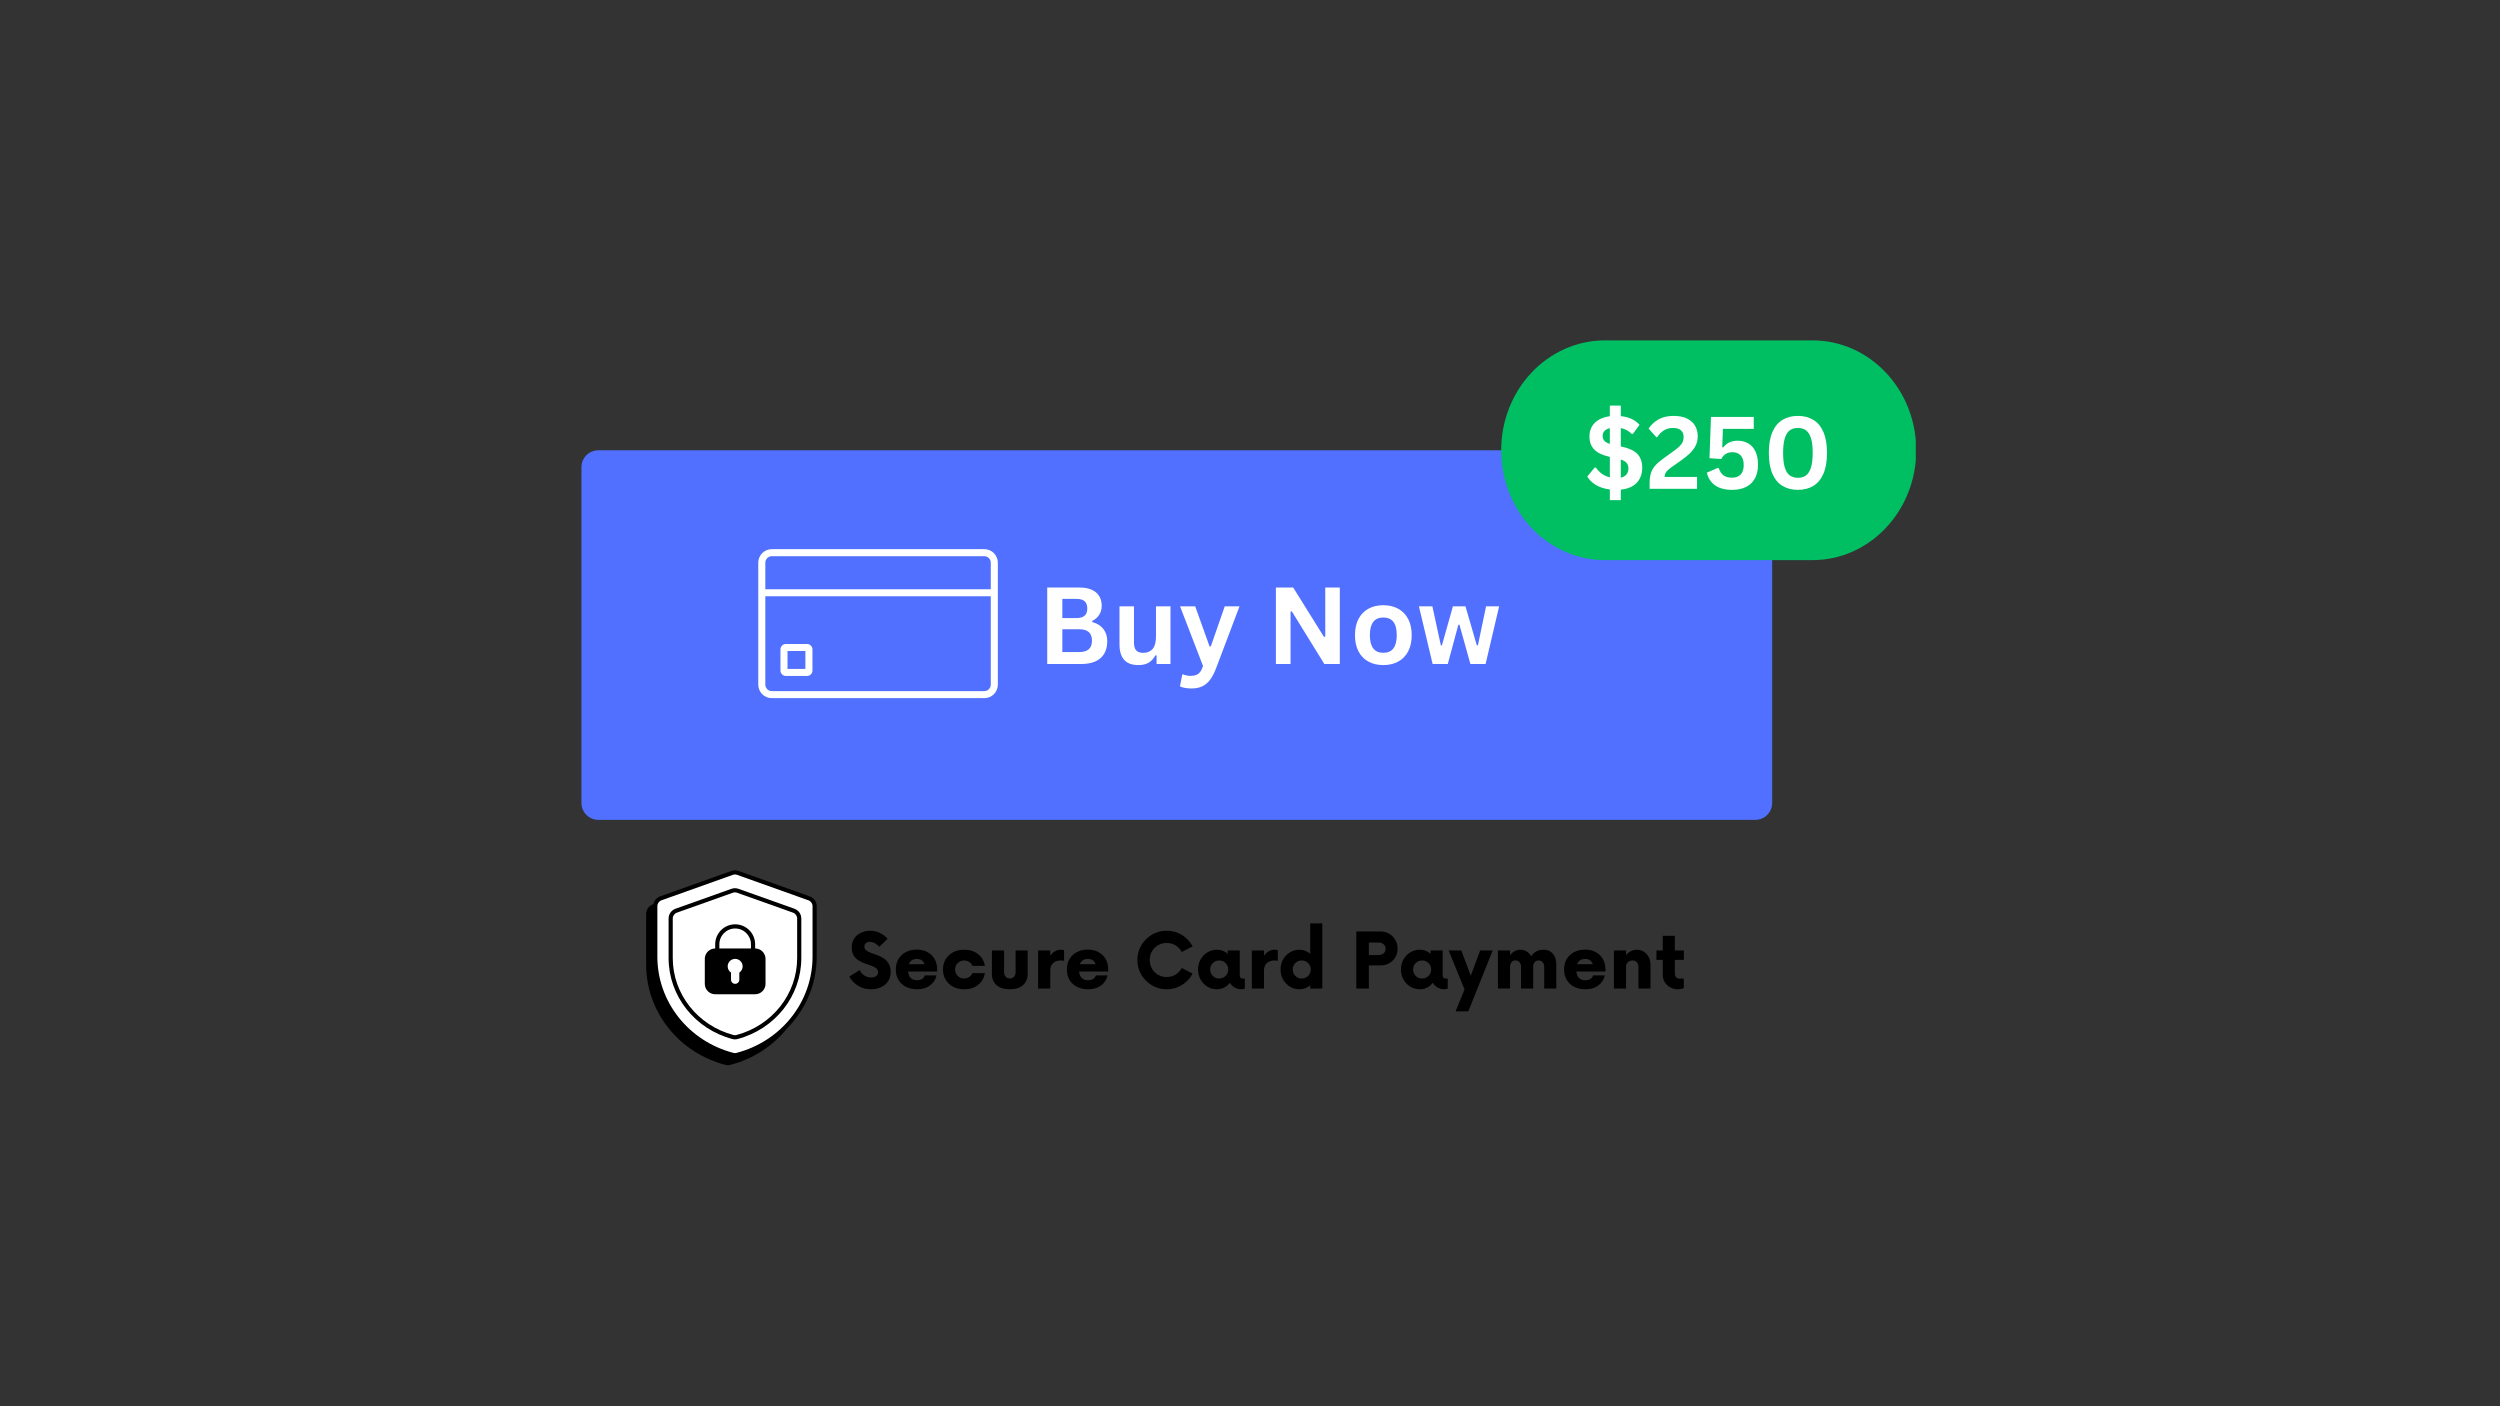 <?xml version="1.0" encoding="UTF-8"?> <svg xmlns="http://www.w3.org/2000/svg" xmlns:xlink="http://www.w3.org/1999/xlink" width="1920" zoomAndPan="magnify" viewBox="0 0 1440 810" height="1080" preserveAspectRatio="xMidYMid meet" version="1.2"><rect x="0" y="0" width="1440" height="810" fill="#333333" stroke="none"/><defs><clipPath id="3b5e86f829"><path d="M 334.91 259.348 L 1021 259.348 L 1021 472.242 L 334.91 472.242 Z M 334.91 259.348 "></path></clipPath><clipPath id="7cab7ee73f"><path d="M 344.66 259.348 L 1011.023 259.348 C 1013.609 259.348 1016.09 260.375 1017.918 262.203 C 1019.746 264.031 1020.773 266.512 1020.773 269.098 L 1020.773 462.492 C 1020.773 465.078 1019.746 467.559 1017.918 469.387 C 1016.09 471.215 1013.609 472.242 1011.023 472.242 L 344.66 472.242 C 342.074 472.242 339.594 471.215 337.766 469.387 C 335.938 467.559 334.91 465.078 334.91 462.492 L 334.91 269.098 C 334.91 266.512 335.938 264.031 337.766 262.203 C 339.594 260.375 342.074 259.348 344.66 259.348 Z M 344.66 259.348 "></path></clipPath><clipPath id="29437a9238"><path d="M 436.758 316.266 L 574.758 316.266 L 574.758 402.516 L 436.758 402.516 Z M 436.758 316.266 "></path></clipPath><clipPath id="9fbb357bbc"><path d="M 436.758 319.266 L 436.758 399.266 C 436.758 400.922 438.102 402.266 439.758 402.266 L 571.91 402.266 C 573.566 402.266 574.91 400.922 574.91 399.266 L 574.91 319.266 C 574.91 317.609 573.566 316.266 571.91 316.266 L 439.758 316.266 C 438.102 316.266 436.758 317.609 436.758 319.266 Z M 436.758 319.266 "></path></clipPath><clipPath id="d68c129478"><path d="M 864.691 196.059 L 1103.992 196.059 L 1103.992 322.633 L 864.691 322.633 Z M 864.691 196.059 "></path></clipPath><clipPath id="21fd02cbba"><path d="M 1043.98 196.059 C 1076.988 196.059 1103.742 224.395 1103.742 259.348 C 1103.742 294.297 1076.988 322.633 1043.98 322.633 L 924.453 322.633 C 891.449 322.633 864.691 294.297 864.691 259.348 C 864.691 224.395 891.449 196.059 924.453 196.059 Z M 1043.98 196.059 "></path></clipPath><clipPath id="31bc5cedde"><path d="M 372.172 501.148 L 470.422 501.148 L 470.422 613.648 L 372.172 613.648 Z M 372.172 501.148 "></path></clipPath></defs><g id="5874e4d600"><g clip-rule="nonzero" clip-path="url(#3b5e86f829)"><g clip-rule="nonzero" clip-path="url(#7cab7ee73f)"><path style=" stroke:none;fill-rule:nonzero;fill:#5170ff;fill-opacity:1;" d="M 334.91 259.348 L 1021.004 259.348 L 1021.004 472.242 L 334.91 472.242 Z M 334.91 259.348 "></path></g></g><g style="fill:#ffffff;fill-opacity:1;"><g transform="translate(675.08, 369.596)"><path style="stroke:none" d=""></path></g></g><g clip-rule="nonzero" clip-path="url(#29437a9238)"><g clip-rule="nonzero" clip-path="url(#9fbb357bbc)"><path style=" stroke:none;fill-rule:nonzero;fill:#ffffff;fill-opacity:1;" d="M 463.902 385.289 L 453.609 385.289 L 453.609 374.992 L 463.902 374.992 Z M 464.848 370.93 L 452.664 370.93 C 450.941 370.93 449.543 372.328 449.543 374.047 L 449.543 386.234 C 449.543 387.953 450.941 389.352 452.664 389.352 L 464.848 389.352 C 466.566 389.352 467.969 387.953 467.969 386.234 L 467.969 374.047 C 467.969 372.328 466.566 370.93 464.848 370.93 Z M 566.961 398.074 L 444.559 398.074 C 442.5 398.074 440.824 396.398 440.824 394.336 L 440.824 343.465 L 570.695 343.465 L 570.695 394.336 C 570.695 396.398 569.02 398.074 566.961 398.074 Z M 444.559 320.379 L 566.961 320.379 C 569.02 320.379 570.695 322.055 570.695 324.113 L 570.695 339.398 L 440.824 339.398 L 440.824 324.113 C 440.824 322.055 442.5 320.379 444.559 320.379 Z M 566.961 316.312 L 444.559 316.312 C 440.258 316.312 436.758 319.812 436.758 324.113 L 436.758 394.336 C 436.758 398.637 440.258 402.137 444.559 402.137 L 566.961 402.137 C 571.262 402.137 574.762 398.637 574.762 394.336 L 574.762 324.113 C 574.762 319.812 571.262 316.312 566.961 316.312 "></path></g></g><g clip-rule="nonzero" clip-path="url(#d68c129478)"><g clip-rule="nonzero" clip-path="url(#21fd02cbba)"><path style=" stroke:none;fill-rule:nonzero;fill:#00bf63;fill-opacity:1;" d="M 864.691 196.059 L 1103.5 196.059 L 1103.5 322.633 L 864.691 322.633 Z M 864.691 196.059 "></path></g></g><g style="fill:#ffffff;fill-opacity:1;"><g transform="translate(912.597, 281.559)"><path style="stroke:none" d="M 33.328 -12.203 C 33.328 -8.641 32.281 -5.738 30.188 -3.5 C 28.094 -1.258 25.023 0.055 20.984 0.453 L 20.984 6.516 L 14.672 6.516 L 14.672 0.375 C 11.461 -0.031 8.754 -0.91 6.547 -2.266 C 4.348 -3.629 2.723 -5.223 1.672 -7.047 L 5.922 -12.234 L 6.625 -12.234 C 7.57 -10.859 8.719 -9.676 10.062 -8.688 C 11.414 -7.707 12.953 -7.008 14.672 -6.594 L 14.672 -18.406 L 13.969 -18.578 C 10.227 -19.43 7.453 -20.801 5.641 -22.688 C 3.828 -24.57 2.922 -27.082 2.922 -30.219 C 2.922 -32.289 3.379 -34.145 4.297 -35.781 C 5.211 -37.414 6.551 -38.75 8.312 -39.781 C 10.07 -40.82 12.191 -41.492 14.672 -41.797 L 14.672 -47.922 L 20.984 -47.922 L 20.984 -41.859 C 23.348 -41.609 25.41 -41.078 27.172 -40.266 C 28.941 -39.453 30.477 -38.32 31.781 -36.875 L 27.953 -31.641 L 27.25 -31.641 C 25.562 -33.367 23.473 -34.488 20.984 -35 L 20.984 -24.391 L 21.859 -24.188 C 25.922 -23.32 28.848 -21.914 30.641 -19.969 C 32.43 -18.02 33.328 -15.43 33.328 -12.203 Z M 10.531 -30.531 C 10.531 -29.395 10.844 -28.453 11.469 -27.703 C 12.094 -26.961 13.16 -26.348 14.672 -25.859 L 14.672 -34.953 C 13.297 -34.629 12.258 -34.078 11.562 -33.297 C 10.875 -32.523 10.531 -31.602 10.531 -30.531 Z M 20.984 -6.422 C 22.453 -6.742 23.551 -7.367 24.281 -8.297 C 25.008 -9.223 25.375 -10.348 25.375 -11.672 C 25.375 -12.953 25.039 -14.008 24.375 -14.844 C 23.719 -15.676 22.586 -16.352 20.984 -16.875 Z M 20.984 -6.422 "></path></g></g><g style="fill:#ffffff;fill-opacity:1;"><g transform="translate(948.165, 281.559)"><path style="stroke:none" d="M 2.016 -3.281 C 2.016 -5.57 2.266 -7.5 2.766 -9.062 C 3.266 -10.625 4.078 -12.051 5.203 -13.344 C 6.336 -14.645 7.945 -16.039 10.031 -17.531 L 15.547 -21.531 C 17.055 -22.602 18.227 -23.535 19.062 -24.328 C 19.906 -25.117 20.539 -25.945 20.969 -26.812 C 21.395 -27.688 21.609 -28.68 21.609 -29.797 C 21.609 -31.473 21.098 -32.77 20.078 -33.688 C 19.055 -34.602 17.523 -35.062 15.484 -35.062 C 13.523 -35.062 11.781 -34.594 10.25 -33.656 C 8.719 -32.719 7.453 -31.441 6.453 -29.828 L 5.922 -29.688 L 1.422 -34.719 C 2.891 -36.906 4.805 -38.664 7.172 -40 C 9.547 -41.332 12.422 -42 15.797 -42 C 18.898 -42 21.492 -41.488 23.578 -40.469 C 25.66 -39.445 27.207 -38.051 28.219 -36.281 C 29.227 -34.52 29.734 -32.5 29.734 -30.219 C 29.734 -28.25 29.32 -26.453 28.5 -24.828 C 27.676 -23.211 26.535 -21.711 25.078 -20.328 C 23.629 -18.953 21.773 -17.473 19.516 -15.891 L 14.609 -12.469 C 13.141 -11.406 12.113 -10.461 11.531 -9.641 C 10.945 -8.816 10.656 -7.891 10.656 -6.859 L 29.344 -6.859 L 29.344 0 L 2.016 0 Z M 2.016 -3.281 "></path></g></g><g style="fill:#ffffff;fill-opacity:1;"><g transform="translate(980.476, 281.559)"><path style="stroke:none" d="M 17.25 0.594 C 13.113 0.594 9.832 -0.27 7.406 -2 C 4.977 -3.738 3.395 -6.172 2.656 -9.297 L 8.859 -12.031 L 9.516 -11.922 C 10.117 -10.086 11.02 -8.707 12.219 -7.781 C 13.414 -6.863 15.062 -6.406 17.156 -6.406 C 19.312 -6.406 20.973 -7.016 22.141 -8.234 C 23.316 -9.461 23.906 -11.297 23.906 -13.734 C 23.906 -16.148 23.32 -17.977 22.156 -19.219 C 21 -20.469 19.422 -21.094 17.422 -21.094 C 15.891 -21.094 14.602 -20.758 13.562 -20.094 C 12.531 -19.438 11.66 -18.457 10.953 -17.156 L 4.188 -17.641 L 5.047 -41.406 L 29.688 -41.406 L 29.688 -34.516 L 11.922 -34.516 L 11.531 -23.953 L 12.125 -23.844 C 13.082 -25.113 14.234 -26.07 15.578 -26.719 C 16.922 -27.375 18.535 -27.703 20.422 -27.703 C 22.773 -27.703 24.832 -27.176 26.594 -26.125 C 28.363 -25.07 29.727 -23.516 30.688 -21.453 C 31.656 -19.391 32.141 -16.863 32.141 -13.875 C 32.141 -10.832 31.555 -8.227 30.391 -6.062 C 29.234 -3.906 27.539 -2.254 25.312 -1.109 C 23.094 0.023 20.406 0.594 17.25 0.594 Z M 17.25 0.594 "></path></g></g><g style="fill:#ffffff;fill-opacity:1;"><g transform="translate(1015.365, 281.559)"><path style="stroke:none" d="M 20.219 0.594 C 16.844 0.594 13.898 -0.156 11.391 -1.656 C 8.891 -3.156 6.945 -5.488 5.562 -8.656 C 4.176 -11.832 3.484 -15.848 3.484 -20.703 C 3.484 -25.555 4.176 -29.566 5.562 -32.734 C 6.945 -35.91 8.891 -38.25 11.391 -39.75 C 13.898 -41.25 16.844 -42 20.219 -42 C 23.613 -42 26.562 -41.25 29.062 -39.75 C 31.57 -38.25 33.52 -35.91 34.906 -32.734 C 36.289 -29.566 36.984 -25.555 36.984 -20.703 C 36.984 -15.848 36.289 -11.832 34.906 -8.656 C 33.52 -5.488 31.57 -3.156 29.062 -1.656 C 26.562 -0.156 23.613 0.594 20.219 0.594 Z M 20.219 -6.344 C 22.07 -6.344 23.617 -6.789 24.859 -7.688 C 26.109 -8.582 27.066 -10.086 27.734 -12.203 C 28.41 -14.316 28.75 -17.148 28.75 -20.703 C 28.75 -24.254 28.41 -27.086 27.734 -29.203 C 27.066 -31.316 26.109 -32.82 24.859 -33.719 C 23.617 -34.613 22.07 -35.062 20.219 -35.062 C 18.375 -35.062 16.828 -34.613 15.578 -33.719 C 14.328 -32.82 13.367 -31.316 12.703 -29.203 C 12.035 -27.086 11.703 -24.254 11.703 -20.703 C 11.703 -17.148 12.035 -14.316 12.703 -12.203 C 13.367 -10.086 14.328 -8.582 15.578 -7.688 C 16.828 -6.789 18.375 -6.344 20.219 -6.344 Z M 20.219 -6.344 "></path></g></g><path style=" stroke:none;fill-rule:nonzero;fill:#ffffff;fill-opacity:1;" d="M 377.445 521.957 C 377.445 519.93 378.719 518.121 380.625 517.441 L 421.723 502.777 C 422.766 502.406 423.902 502.406 424.945 502.777 L 466.039 517.441 C 467.949 518.121 469.223 519.93 469.223 521.957 L 469.223 551.047 C 469.223 577.605 450.816 600.793 424.453 607.648 C 423.723 607.84 422.945 607.84 422.215 607.648 C 395.852 600.793 377.445 577.605 377.445 551.047 Z M 377.445 521.957 "></path><path style=" stroke:none;fill-rule:evenodd;fill:#000000;fill-opacity:1;" d="M 411.949 543.918 C 411.949 537.562 417.102 532.41 423.453 532.41 C 429.805 532.41 434.957 537.562 434.957 543.918 L 434.957 546.316 C 438.266 546.316 440.945 549 440.945 552.309 L 440.945 566.691 C 440.945 570.004 438.266 572.688 434.957 572.688 L 411.949 572.688 C 408.641 572.688 405.961 570.004 405.961 566.691 L 405.961 552.309 C 405.961 549 408.641 546.316 411.949 546.316 Z M 414.348 546.316 L 414.348 543.918 C 414.348 538.887 418.426 534.809 423.453 534.809 C 428.484 534.809 432.559 538.887 432.559 543.918 L 432.559 546.316 Z M 425.852 560.211 C 427.004 559.438 427.766 558.121 427.766 556.625 C 427.766 554.242 425.836 552.309 423.453 552.309 C 421.07 552.309 419.141 554.242 419.141 556.625 C 419.141 558.121 419.902 559.438 421.059 560.211 L 421.059 564.297 C 421.059 565.621 422.129 566.691 423.453 566.691 C 424.777 566.691 425.852 565.621 425.852 564.297 Z M 425.852 560.211 "></path><path style=" stroke:none;fill-rule:evenodd;fill:#000000;fill-opacity:1;" d="M 421.324 511.953 C 422.625 511.492 424.043 511.492 425.344 511.953 L 457.574 523.43 C 459.961 524.281 461.555 526.539 461.555 529.074 L 461.555 551.832 C 461.555 573.707 446.41 592.777 424.758 598.496 C 423.824 598.742 422.844 598.742 421.91 598.496 C 400.254 592.777 385.113 573.707 385.113 551.832 L 385.113 529.074 C 385.113 526.539 386.707 524.281 389.094 523.43 Z M 424.539 514.211 C 423.758 513.934 422.906 513.934 422.129 514.211 L 389.898 525.688 C 388.465 526.199 387.508 527.555 387.508 529.074 L 387.508 551.832 C 387.508 572.57 401.871 590.723 422.523 596.18 C 423.051 596.32 423.613 596.32 424.145 596.18 C 444.797 590.723 459.16 572.57 459.16 551.832 L 459.16 529.074 C 459.16 527.555 458.203 526.199 456.77 525.688 Z M 424.539 514.211 "></path><g clip-rule="nonzero" clip-path="url(#31bc5cedde)"><path style=" stroke:none;fill-rule:evenodd;fill:#000000;fill-opacity:1;" d="M 425.348 501.648 C 424.043 501.184 422.621 501.184 421.32 501.648 L 380.223 516.312 C 378.211 517.031 376.762 518.75 376.359 520.793 L 376.148 520.867 C 373.766 521.719 372.172 523.98 372.172 526.512 L 372.172 555.602 C 372.172 582.73 390.973 606.379 417.84 613.363 C 418.77 613.605 419.75 613.605 420.68 613.363 C 433.922 609.922 445.203 602.434 453.238 592.477 C 463.977 581.625 470.422 566.934 470.422 551.047 L 470.422 521.957 C 470.422 519.426 468.828 517.164 466.441 516.312 Z M 422.125 503.906 C 422.906 503.629 423.762 503.629 424.543 503.906 L 465.637 518.57 C 467.07 519.082 468.023 520.438 468.023 521.957 L 468.023 551.047 C 468.023 577.035 450.008 599.766 424.152 606.488 C 423.617 606.629 423.051 606.629 422.516 606.488 C 396.66 599.766 378.641 577.035 378.641 551.047 L 378.641 521.957 C 378.641 520.438 379.598 519.082 381.027 518.57 Z M 422.125 503.906 "></path></g><g style="fill:#ffffff;fill-opacity:1;"><g transform="translate(597.48, 382.463)"><path style="stroke:none" d="M 5.719 0 L 5.719 -44.031 L 24.516 -44.031 C 27.223 -44.031 29.516 -43.602 31.391 -42.75 C 33.273 -41.895 34.695 -40.68 35.656 -39.109 C 36.625 -37.535 37.109 -35.676 37.109 -33.531 C 37.109 -31.582 36.633 -29.863 35.688 -28.375 C 34.75 -26.883 33.395 -25.691 31.625 -24.797 L 31.625 -24.156 C 34.395 -23.438 36.531 -22.117 38.031 -20.203 C 39.539 -18.297 40.297 -15.957 40.297 -13.188 C 40.297 -8.977 39.023 -5.727 36.484 -3.438 C 33.953 -1.145 30.188 0 25.188 0 Z M 22.719 -26.469 C 26.77 -26.469 28.797 -28.297 28.797 -31.953 C 28.797 -33.828 28.289 -35.219 27.281 -36.125 C 26.281 -37.039 24.758 -37.5 22.719 -37.5 L 14.422 -37.5 L 14.422 -26.469 Z M 24.312 -6.891 C 29.102 -6.891 31.5 -9.07 31.5 -13.438 C 31.5 -17.812 29.102 -20 24.312 -20 L 14.422 -20 L 14.422 -6.891 Z M 24.312 -6.891 "></path></g><g transform="translate(640.553, 382.463)"><path style="stroke:none" d="M 15.219 0.625 C 11.477 0.625 8.719 -0.391 6.938 -2.422 C 5.164 -4.461 4.281 -7.391 4.281 -11.203 L 4.281 -33.219 L 12.625 -33.219 L 12.625 -12.266 C 12.625 -10.234 13.055 -8.75 13.922 -7.812 C 14.797 -6.883 16.148 -6.422 17.984 -6.422 C 20.297 -6.422 22.094 -7.176 23.375 -8.688 C 24.656 -10.207 25.297 -12.594 25.297 -15.844 L 25.297 -33.219 L 33.641 -33.219 L 33.641 0 L 25.641 0 L 25.641 -4.875 L 25 -5.031 C 23.938 -3.125 22.633 -1.703 21.094 -0.766 C 19.562 0.16 17.602 0.625 15.219 0.625 Z M 15.219 0.625 "></path></g><g transform="translate(678.987, 382.463)"><path style="stroke:none" d="M 7.344 14.094 C 5.914 14.094 4.625 13.984 3.469 13.766 C 2.32 13.547 1.383 13.254 0.656 12.891 L 1.984 6.141 L 2.531 5.969 C 3.031 6.227 3.648 6.438 4.391 6.594 C 5.141 6.758 5.906 6.844 6.688 6.844 C 8.031 6.844 9.148 6.664 10.047 6.312 C 10.941 5.957 11.695 5.375 12.312 4.562 C 12.938 3.75 13.488 2.617 13.969 1.172 L 0.719 -33.219 L 9.453 -33.219 L 17.719 -10.125 L 18.438 -10.125 L 26.469 -33.219 L 34.969 -33.219 L 21.625 2.078 C 20.562 4.93 19.391 7.223 18.109 8.953 C 16.836 10.691 15.332 11.984 13.594 12.828 C 11.863 13.672 9.781 14.094 7.344 14.094 Z M 7.344 14.094 "></path></g><g transform="translate(714.65, 382.463)"><path style="stroke:none" d=""></path></g><g transform="translate(729.198, 382.463)"><path style="stroke:none" d="M 14.156 0 L 5.719 0 L 5.719 -44.031 L 15.688 -44.031 L 33.375 -15.656 L 34.156 -15.781 L 34.156 -44.031 L 42.531 -44.031 L 42.531 0 L 33.609 0 L 14.906 -30.297 L 14.156 -30.188 Z M 14.156 0 "></path></g><g transform="translate(777.482, 382.463)"><path style="stroke:none" d="M 19.312 0.625 C 16.051 0.625 13.191 -0.039 10.734 -1.375 C 8.273 -2.707 6.367 -4.66 5.016 -7.234 C 3.66 -9.816 2.984 -12.938 2.984 -16.594 C 2.984 -20.25 3.66 -23.367 5.016 -25.953 C 6.367 -28.547 8.273 -30.508 10.734 -31.844 C 13.191 -33.188 16.051 -33.859 19.312 -33.859 C 22.562 -33.859 25.414 -33.188 27.875 -31.844 C 30.332 -30.508 32.242 -28.547 33.609 -25.953 C 34.973 -23.367 35.656 -20.25 35.656 -16.594 C 35.656 -12.938 34.973 -9.816 33.609 -7.234 C 32.242 -4.66 30.332 -2.707 27.875 -1.375 C 25.414 -0.039 22.562 0.625 19.312 0.625 Z M 19.312 -6.453 C 24.469 -6.453 27.047 -9.832 27.047 -16.594 C 27.047 -20.113 26.383 -22.691 25.062 -24.328 C 23.738 -25.961 21.82 -26.781 19.312 -26.781 C 14.145 -26.781 11.562 -23.383 11.562 -16.594 C 11.562 -9.832 14.145 -6.453 19.312 -6.453 Z M 19.312 -6.453 "></path></g><g transform="translate(816.097, 382.463)"><path style="stroke:none" d="M 17.828 0 L 9.094 0 L 1.203 -33.219 L 8.953 -33.219 L 13.828 -10.75 L 14.453 -10.75 L 20.781 -33.219 L 28.016 -33.219 L 34.547 -10.75 L 35.188 -10.75 L 39.875 -33.219 L 47.406 -33.219 L 39.609 0 L 30.844 0 L 24.547 -22.625 L 23.922 -22.625 Z M 17.828 0 "></path></g></g><g style="fill:#000000;fill-opacity:1;"><g transform="translate(488.318, 569.382)"><path style="stroke:none" d="M 13.359 0.438 C 10.473 0.438 7.938 -0.27 5.75 -1.688 C 3.562 -3.113 1.938 -4.852 0.875 -6.906 L 6.844 -10.625 C 7.469 -9.344 8.344 -8.312 9.469 -7.531 C 10.602 -6.75 11.922 -6.359 13.422 -6.359 C 14.691 -6.359 15.68 -6.629 16.391 -7.172 C 17.109 -7.723 17.469 -8.453 17.469 -9.359 C 17.469 -10.305 17.102 -11.07 16.375 -11.656 C 15.645 -12.25 14.703 -12.742 13.547 -13.141 C 12.398 -13.547 11.176 -13.973 9.875 -14.422 C 8.582 -14.879 7.359 -15.473 6.203 -16.203 C 5.055 -16.941 4.117 -17.895 3.391 -19.062 C 2.66 -20.227 2.297 -21.742 2.297 -23.609 C 2.297 -25.797 2.805 -27.598 3.828 -29.016 C 4.848 -30.441 6.172 -31.508 7.797 -32.219 C 9.422 -32.938 11.094 -33.297 12.812 -33.297 C 14.852 -33.297 16.75 -32.863 18.5 -32 C 20.258 -31.145 21.742 -30.023 22.953 -28.641 L 18.125 -24.047 C 17.32 -24.953 16.461 -25.648 15.547 -26.141 C 14.641 -26.641 13.711 -26.891 12.766 -26.891 C 11.891 -26.891 11.141 -26.672 10.516 -26.234 C 9.891 -25.797 9.578 -25.102 9.578 -24.156 C 9.578 -23.207 9.941 -22.457 10.672 -21.906 C 11.41 -21.352 12.352 -20.875 13.5 -20.469 C 14.645 -20.07 15.859 -19.633 17.141 -19.156 C 18.422 -18.688 19.633 -18.066 20.781 -17.297 C 21.938 -16.535 22.879 -15.523 23.609 -14.266 C 24.336 -13.004 24.703 -11.352 24.703 -9.312 C 24.703 -7.27 24.18 -5.516 23.141 -4.047 C 22.098 -2.586 20.719 -1.473 19 -0.703 C 17.289 0.055 15.41 0.438 13.359 0.438 Z M 13.359 0.438 "></path></g></g><g style="fill:#000000;fill-opacity:1;"><g transform="translate(514.276, 569.382)"><path style="stroke:none" d="M 25.516 -11.016 L 25.516 -9.797 L 8.766 -9.797 C 8.91 -8.234 9.398 -7.004 10.234 -6.109 C 11.078 -5.211 12.285 -4.766 13.859 -4.766 C 16.266 -4.766 17.797 -5.695 18.453 -7.562 L 25.188 -7.562 C 24.645 -5.188 23.395 -3.258 21.438 -1.781 C 19.488 -0.301 17 0.438 13.969 0.438 C 11.52 0.438 9.375 -0.035 7.531 -0.984 C 5.688 -1.93 4.254 -3.266 3.234 -4.984 C 2.211 -6.703 1.703 -8.691 1.703 -10.953 C 1.703 -13.254 2.211 -15.258 3.234 -16.969 C 4.254 -18.688 5.676 -20.02 7.5 -20.969 C 9.32 -21.926 11.406 -22.406 13.75 -22.406 C 16.125 -22.406 18.188 -21.926 19.938 -20.969 C 21.688 -20.02 23.051 -18.695 24.031 -17 C 25.02 -15.301 25.516 -13.305 25.516 -11.016 Z M 13.859 -17.031 C 12.617 -17.031 11.625 -16.766 10.875 -16.234 C 10.125 -15.703 9.566 -14.961 9.203 -14.016 L 18.297 -14.016 C 17.93 -14.961 17.391 -15.703 16.672 -16.234 C 15.961 -16.766 15.023 -17.031 13.859 -17.031 Z M 13.859 -17.031 "></path></g></g><g style="fill:#000000;fill-opacity:1;"><g transform="translate(541.438, 569.382)"><path style="stroke:none" d="M 13.906 0.438 C 11.457 0.438 9.32 -0.051 7.5 -1.031 C 5.676 -2.02 4.254 -3.375 3.234 -5.094 C 2.211 -6.812 1.703 -8.766 1.703 -10.953 C 1.703 -13.141 2.211 -15.094 3.234 -16.812 C 4.254 -18.531 5.676 -19.879 7.5 -20.859 C 9.32 -21.848 11.457 -22.344 13.906 -22.344 C 17.195 -22.344 19.898 -21.473 22.016 -19.734 C 24.129 -18.004 25.426 -15.77 25.906 -13.031 L 18.672 -13.031 C 18.305 -13.977 17.703 -14.723 16.859 -15.266 C 16.023 -15.816 15.039 -16.113 13.906 -16.156 C 12.414 -16.113 11.176 -15.609 10.188 -14.641 C 9.195 -13.68 8.703 -12.453 8.703 -10.953 C 8.703 -9.492 9.195 -8.27 10.188 -7.281 C 11.176 -6.301 12.414 -5.789 13.906 -5.75 C 15.039 -5.789 16.023 -6.094 16.859 -6.656 C 17.703 -7.219 18.305 -7.957 18.672 -8.875 L 25.906 -8.875 C 25.426 -6.133 24.129 -3.895 22.016 -2.156 C 19.898 -0.426 17.195 0.438 13.906 0.438 Z M 13.906 0.438 "></path></g></g><g style="fill:#000000;fill-opacity:1;"><g transform="translate(568.601, 569.382)"><path style="stroke:none" d="M 13.031 0.438 C 9.707 0.438 7.16 -0.363 5.391 -1.969 C 3.617 -3.57 2.734 -5.707 2.734 -8.375 L 2.734 -21.906 L 9.75 -21.906 L 9.75 -9.312 C 9.75 -8.289 10.066 -7.441 10.703 -6.766 C 11.348 -6.086 12.125 -5.75 13.031 -5.75 C 13.977 -5.75 14.77 -6.086 15.406 -6.766 C 16.051 -7.441 16.375 -8.289 16.375 -9.312 L 16.375 -21.906 L 23.328 -21.906 L 23.328 -8.375 C 23.328 -5.707 22.441 -3.57 20.672 -1.969 C 18.898 -0.363 16.352 0.438 13.031 0.438 Z M 13.031 0.438 "></path></g></g><g style="fill:#000000;fill-opacity:1;"><g transform="translate(594.723, 569.382)"><path style="stroke:none" d="M 16.375 -22.344 C 16.707 -22.344 17.023 -22.32 17.328 -22.281 C 17.641 -22.25 17.926 -22.195 18.188 -22.125 L 18.188 -15.938 C 17.926 -16.008 17.625 -16.062 17.281 -16.094 C 16.938 -16.133 16.562 -16.156 16.156 -16.156 C 14.438 -16.156 13.02 -15.66 11.906 -14.672 C 10.789 -13.691 10.234 -12.285 10.234 -10.453 L 10.234 0 L 3.234 0 L 3.234 -21.906 L 10.234 -21.906 L 10.234 -18.891 C 10.973 -19.953 11.859 -20.789 12.891 -21.406 C 13.93 -22.031 15.094 -22.344 16.375 -22.344 Z M 16.375 -22.344 "></path></g></g><g style="fill:#000000;fill-opacity:1;"><g transform="translate(612.795, 569.382)"><path style="stroke:none" d="M 25.516 -11.016 L 25.516 -9.797 L 8.766 -9.797 C 8.91 -8.234 9.398 -7.004 10.234 -6.109 C 11.078 -5.211 12.285 -4.766 13.859 -4.766 C 16.266 -4.766 17.797 -5.695 18.453 -7.562 L 25.188 -7.562 C 24.645 -5.188 23.395 -3.258 21.438 -1.781 C 19.488 -0.301 17 0.438 13.969 0.438 C 11.52 0.438 9.375 -0.035 7.531 -0.984 C 5.688 -1.93 4.254 -3.266 3.234 -4.984 C 2.211 -6.703 1.703 -8.691 1.703 -10.953 C 1.703 -13.254 2.211 -15.258 3.234 -16.969 C 4.254 -18.688 5.676 -20.02 7.5 -20.969 C 9.32 -21.926 11.406 -22.406 13.75 -22.406 C 16.125 -22.406 18.188 -21.926 19.938 -20.969 C 21.688 -20.02 23.051 -18.695 24.031 -17 C 25.02 -15.301 25.516 -13.305 25.516 -11.016 Z M 13.859 -17.031 C 12.617 -17.031 11.625 -16.766 10.875 -16.234 C 10.125 -15.703 9.566 -14.961 9.203 -14.016 L 18.297 -14.016 C 17.93 -14.961 17.391 -15.703 16.672 -16.234 C 15.961 -16.766 15.023 -17.031 13.859 -17.031 Z M 13.859 -17.031 "></path></g></g><g style="fill:#000000;fill-opacity:1;"><g transform="translate(639.958, 569.382)"><path style="stroke:none" d=""></path></g></g><g style="fill:#000000;fill-opacity:1;"><g transform="translate(653.101, 569.382)"><path style="stroke:none" d="M 18.891 0.438 C 16.555 0.438 14.375 0 12.344 -0.875 C 10.32 -1.75 8.535 -2.961 6.984 -4.516 C 5.43 -6.066 4.219 -7.852 3.344 -9.875 C 2.469 -11.906 2.031 -14.094 2.031 -16.438 C 2.031 -18.77 2.469 -20.945 3.344 -22.969 C 4.219 -25 5.43 -26.789 6.984 -28.344 C 8.535 -29.895 10.32 -31.109 12.344 -31.984 C 14.375 -32.859 16.555 -33.297 18.891 -33.297 C 22.141 -33.297 25.098 -32.461 27.766 -30.797 C 30.43 -29.141 32.457 -26.961 33.844 -24.266 L 27.609 -21.031 C 26.797 -22.602 25.625 -23.863 24.094 -24.812 C 22.562 -25.758 20.828 -26.234 18.891 -26.234 C 17.066 -26.234 15.414 -25.801 13.938 -24.938 C 12.457 -24.082 11.285 -22.914 10.422 -21.438 C 9.566 -19.957 9.141 -18.289 9.141 -16.438 C 9.141 -14.57 9.566 -12.898 10.422 -11.422 C 11.285 -9.941 12.457 -8.77 13.938 -7.906 C 15.414 -7.051 17.066 -6.625 18.891 -6.625 C 20.828 -6.625 22.562 -7.098 24.094 -8.047 C 25.625 -8.992 26.797 -10.254 27.609 -11.828 L 33.844 -8.594 C 32.457 -5.926 30.43 -3.754 27.766 -2.078 C 25.098 -0.398 22.141 0.438 18.891 0.438 Z M 18.891 0.438 "></path></g></g><g style="fill:#000000;fill-opacity:1;"><g transform="translate(688.369, 569.382)"><path style="stroke:none" d="M 27.656 -5.703 L 28.641 -5.703 L 28.641 0 C 28.391 0.113 28.109 0.211 27.797 0.297 C 27.484 0.391 27.145 0.438 26.781 0.438 C 25.32 0.438 24.004 0.098 22.828 -0.578 C 21.66 -1.254 20.734 -2.156 20.047 -3.281 C 19.172 -2.156 18.102 -1.254 16.844 -0.578 C 15.582 0.098 14.148 0.438 12.547 0.438 C 10.535 0.438 8.707 -0.07 7.062 -1.094 C 5.414 -2.113 4.109 -3.484 3.141 -5.203 C 2.18 -6.922 1.703 -8.836 1.703 -10.953 C 1.703 -13.066 2.18 -14.984 3.141 -16.703 C 4.109 -18.422 5.414 -19.789 7.062 -20.812 C 8.707 -21.832 10.535 -22.344 12.547 -22.344 C 13.816 -22.344 14.973 -22.129 16.016 -21.703 C 17.055 -21.285 17.977 -20.711 18.781 -19.984 L 18.781 -21.906 L 25.734 -21.906 L 25.734 -7.828 C 25.734 -6.922 25.93 -6.336 26.328 -6.078 C 26.734 -5.828 27.176 -5.703 27.656 -5.703 Z M 13.906 -5.75 C 15.332 -5.75 16.555 -6.25 17.578 -7.25 C 18.598 -8.258 19.109 -9.492 19.109 -10.953 C 19.109 -12.41 18.598 -13.641 17.578 -14.641 C 16.555 -15.648 15.332 -16.156 13.906 -16.156 C 12.445 -16.156 11.211 -15.648 10.203 -14.641 C 9.203 -13.641 8.703 -12.41 8.703 -10.953 C 8.703 -9.492 9.203 -8.258 10.203 -7.25 C 11.211 -6.25 12.445 -5.75 13.906 -5.75 Z M 13.906 -5.75 "></path></g></g><g style="fill:#000000;fill-opacity:1;"><g transform="translate(717.832, 569.382)"><path style="stroke:none" d="M 16.375 -22.344 C 16.707 -22.344 17.023 -22.32 17.328 -22.281 C 17.641 -22.25 17.926 -22.195 18.188 -22.125 L 18.188 -15.938 C 17.926 -16.008 17.625 -16.062 17.281 -16.094 C 16.938 -16.133 16.562 -16.156 16.156 -16.156 C 14.438 -16.156 13.02 -15.66 11.906 -14.672 C 10.789 -13.691 10.234 -12.285 10.234 -10.453 L 10.234 0 L 3.234 0 L 3.234 -21.906 L 10.234 -21.906 L 10.234 -18.891 C 10.973 -19.953 11.859 -20.789 12.891 -21.406 C 13.93 -22.031 15.094 -22.344 16.375 -22.344 Z M 16.375 -22.344 "></path></g></g><g style="fill:#000000;fill-opacity:1;"><g transform="translate(735.904, 569.382)"><path style="stroke:none" d="M 18.781 -37.516 L 25.734 -37.516 L 25.734 0 L 18.781 0.062 L 18.781 -1.922 C 17.977 -1.191 17.055 -0.613 16.016 -0.188 C 14.973 0.227 13.816 0.438 12.547 0.438 C 10.535 0.438 8.707 -0.07 7.062 -1.094 C 5.414 -2.113 4.109 -3.484 3.141 -5.203 C 2.18 -6.922 1.703 -8.836 1.703 -10.953 C 1.703 -13.066 2.18 -14.984 3.141 -16.703 C 4.109 -18.422 5.414 -19.789 7.062 -20.812 C 8.707 -21.832 10.535 -22.344 12.547 -22.344 C 13.816 -22.344 14.973 -22.129 16.016 -21.703 C 17.055 -21.285 17.977 -20.711 18.781 -19.984 Z M 13.906 -5.75 C 15.332 -5.75 16.555 -6.25 17.578 -7.25 C 18.598 -8.258 19.109 -9.492 19.109 -10.953 C 19.109 -12.41 18.598 -13.641 17.578 -14.641 C 16.555 -15.648 15.332 -16.156 13.906 -16.156 C 12.445 -16.156 11.211 -15.648 10.203 -14.641 C 9.203 -13.641 8.703 -12.41 8.703 -10.953 C 8.703 -9.492 9.203 -8.258 10.203 -7.25 C 11.211 -6.25 12.445 -5.75 13.906 -5.75 Z M 13.906 -5.75 "></path></g></g><g style="fill:#000000;fill-opacity:1;"><g transform="translate(764.874, 569.382)"><path style="stroke:none" d=""></path></g></g><g style="fill:#000000;fill-opacity:1;"><g transform="translate(778.017, 569.382)"><path style="stroke:none" d="M 17.203 -32.859 C 19.055 -32.859 20.723 -32.41 22.203 -31.516 C 23.68 -30.617 24.848 -29.422 25.703 -27.922 C 26.566 -26.43 27 -24.773 27 -22.953 C 27 -21.117 26.566 -19.473 25.703 -18.016 C 24.848 -16.555 23.68 -15.406 22.203 -14.562 C 20.723 -13.727 19.055 -13.312 17.203 -13.312 L 10.453 -13.312 L 10.453 0 L 3.234 0 L 3.234 -32.859 Z M 16.047 -19.281 C 17.211 -19.281 18.176 -19.609 18.938 -20.266 C 19.707 -20.922 20.094 -21.797 20.094 -22.891 C 20.094 -23.953 19.707 -24.816 18.938 -25.484 C 18.176 -26.16 17.211 -26.5 16.047 -26.5 L 10.453 -26.5 L 10.453 -19.281 Z M 16.047 -19.281 "></path></g></g><g style="fill:#000000;fill-opacity:1;"><g transform="translate(805.235, 569.382)"><path style="stroke:none" d="M 27.656 -5.703 L 28.641 -5.703 L 28.641 0 C 28.391 0.113 28.109 0.211 27.797 0.297 C 27.484 0.391 27.145 0.438 26.781 0.438 C 25.32 0.438 24.004 0.098 22.828 -0.578 C 21.66 -1.254 20.734 -2.156 20.047 -3.281 C 19.172 -2.156 18.102 -1.254 16.844 -0.578 C 15.582 0.098 14.148 0.438 12.547 0.438 C 10.535 0.438 8.707 -0.07 7.062 -1.094 C 5.414 -2.113 4.109 -3.484 3.141 -5.203 C 2.18 -6.922 1.703 -8.836 1.703 -10.953 C 1.703 -13.066 2.18 -14.984 3.141 -16.703 C 4.109 -18.422 5.414 -19.789 7.062 -20.812 C 8.707 -21.832 10.535 -22.344 12.547 -22.344 C 13.816 -22.344 14.973 -22.129 16.016 -21.703 C 17.055 -21.285 17.977 -20.711 18.781 -19.984 L 18.781 -21.906 L 25.734 -21.906 L 25.734 -7.828 C 25.734 -6.922 25.93 -6.336 26.328 -6.078 C 26.734 -5.828 27.176 -5.703 27.656 -5.703 Z M 13.906 -5.75 C 15.332 -5.75 16.555 -6.25 17.578 -7.25 C 18.598 -8.258 19.109 -9.492 19.109 -10.953 C 19.109 -12.41 18.598 -13.641 17.578 -14.641 C 16.555 -15.648 15.332 -16.156 13.906 -16.156 C 12.445 -16.156 11.211 -15.648 10.203 -14.641 C 9.203 -13.641 8.703 -12.41 8.703 -10.953 C 8.703 -9.492 9.203 -8.258 10.203 -7.25 C 11.211 -6.25 12.445 -5.75 13.906 -5.75 Z M 13.906 -5.75 "></path></g></g><g style="fill:#000000;fill-opacity:1;"><g transform="translate(834.698, 569.382)"><path style="stroke:none" d="M 17.859 -21.906 L 25.078 -21.906 L 11.062 13.141 L 3.719 13.141 L 8.875 0.5 L -0.281 -21.906 L 7.016 -21.906 L 12.484 -7.391 Z M 17.859 -21.906 "></path></g></g><g style="fill:#000000;fill-opacity:1;"><g transform="translate(859.56, 569.382)"><path style="stroke:none" d="M 29.359 -22.344 C 31.766 -22.344 33.613 -21.566 34.906 -20.016 C 36.207 -18.461 36.859 -16.41 36.859 -13.859 L 36.859 0 L 29.906 0 L 29.906 -12.703 C 29.906 -13.648 29.602 -14.461 29 -15.141 C 28.395 -15.816 27.617 -16.156 26.672 -16.156 C 25.609 -16.156 24.82 -15.781 24.312 -15.031 C 23.801 -14.281 23.547 -13.504 23.547 -12.703 L 23.547 0 L 16.547 0 L 16.547 -12.703 C 16.547 -13.648 16.25 -14.461 15.656 -15.141 C 15.07 -15.816 14.305 -16.156 13.359 -16.156 C 12.305 -16.156 11.52 -15.781 11 -15.031 C 10.488 -14.281 10.234 -13.504 10.234 -12.703 L 10.234 0 L 3.234 0 L 3.234 -21.906 L 10.234 -21.906 L 10.234 -19.219 C 10.973 -20.164 11.844 -20.922 12.844 -21.484 C 13.844 -22.055 14.961 -22.344 16.203 -22.344 C 17.598 -22.344 18.832 -21.992 19.906 -21.297 C 20.977 -20.609 21.828 -19.68 22.453 -18.516 C 23.148 -19.711 24.082 -20.648 25.25 -21.328 C 26.414 -22.004 27.785 -22.344 29.359 -22.344 Z M 29.359 -22.344 "></path></g></g><g style="fill:#000000;fill-opacity:1;"><g transform="translate(899.209, 569.382)"><path style="stroke:none" d="M 25.516 -11.016 L 25.516 -9.797 L 8.766 -9.797 C 8.91 -8.234 9.398 -7.004 10.234 -6.109 C 11.078 -5.211 12.285 -4.766 13.859 -4.766 C 16.266 -4.766 17.797 -5.695 18.453 -7.562 L 25.188 -7.562 C 24.645 -5.188 23.395 -3.258 21.438 -1.781 C 19.488 -0.301 17 0.438 13.969 0.438 C 11.52 0.438 9.375 -0.035 7.531 -0.984 C 5.688 -1.93 4.254 -3.266 3.234 -4.984 C 2.211 -6.703 1.703 -8.691 1.703 -10.953 C 1.703 -13.254 2.211 -15.258 3.234 -16.969 C 4.254 -18.688 5.676 -20.02 7.5 -20.969 C 9.32 -21.926 11.406 -22.406 13.75 -22.406 C 16.125 -22.406 18.188 -21.926 19.938 -20.969 C 21.688 -20.02 23.051 -18.695 24.031 -17 C 25.02 -15.301 25.516 -13.305 25.516 -11.016 Z M 13.859 -17.031 C 12.617 -17.031 11.625 -16.766 10.875 -16.234 C 10.125 -15.703 9.566 -14.961 9.203 -14.016 L 18.297 -14.016 C 17.93 -14.961 17.391 -15.703 16.672 -16.234 C 15.961 -16.766 15.023 -17.031 13.859 -17.031 Z M 13.859 -17.031 "></path></g></g><g style="fill:#000000;fill-opacity:1;"><g transform="translate(926.372, 569.382)"><path style="stroke:none" d="M 16.484 -22.344 C 17.941 -22.344 19.254 -21.969 20.422 -21.219 C 21.598 -20.469 22.539 -19.453 23.25 -18.172 C 23.957 -16.898 24.312 -15.461 24.312 -13.859 L 24.312 0 L 17.359 0 L 17.359 -12.703 C 17.359 -13.691 17.035 -14.516 16.391 -15.172 C 15.754 -15.828 14.926 -16.156 13.906 -16.156 C 12.883 -16.156 12.016 -15.828 11.297 -15.172 C 10.586 -14.516 10.234 -13.691 10.234 -12.703 L 10.234 0 L 3.234 0 L 3.234 -21.906 L 10.234 -21.906 L 10.234 -19.219 C 11.004 -20.164 11.926 -20.922 13 -21.484 C 14.082 -22.055 15.242 -22.344 16.484 -22.344 Z M 16.484 -22.344 "></path></g></g><g style="fill:#000000;fill-opacity:1;"><g transform="translate(953.48, 569.382)"><path style="stroke:none" d="M 16.438 -16.484 L 11.234 -16.484 L 11.234 -8.656 C 11.234 -7.738 11.469 -7.016 11.938 -6.484 C 12.414 -5.961 13.02 -5.703 13.75 -5.703 L 16.375 -5.703 L 16.375 -0.281 C 16.113 -0.094 15.645 0.07 14.969 0.219 C 14.301 0.363 13.602 0.438 12.875 0.438 C 11.332 0.438 9.906 0.07 8.594 -0.656 C 7.281 -1.383 6.227 -2.379 5.438 -3.641 C 4.656 -4.898 4.266 -6.297 4.266 -7.828 L 4.266 -16.484 L 0.609 -16.484 L 0.609 -21.906 L 4.266 -21.906 L 4.266 -30.344 L 11.234 -30.344 L 11.234 -21.906 L 16.438 -21.906 Z M 16.438 -16.484 "></path></g></g><g style="fill:#000000;fill-opacity:1;"><g transform="translate(971.021, 569.382)"><path style="stroke:none" d=""></path></g></g></g></svg> 
